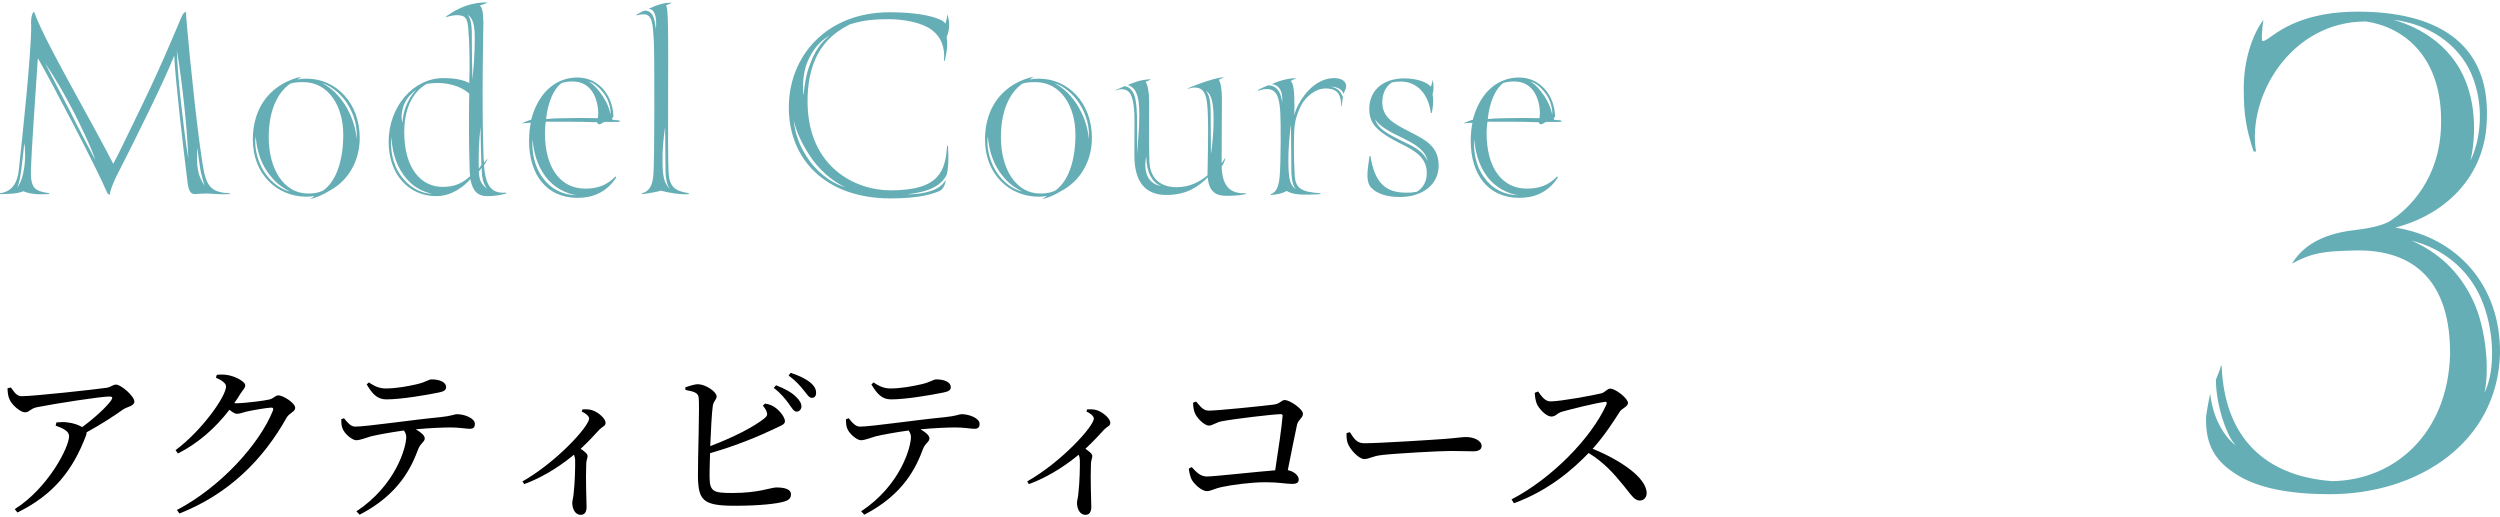 <?xml version="1.0" encoding="UTF-8"?><svg id="_レイヤー_1" xmlns="http://www.w3.org/2000/svg" width="522" height="108" xmlns:xlink="http://www.w3.org/1999/xlink" viewBox="0 0 522 108"><defs><style>.cls-1{fill:#65aeb6;}.cls-2{clip-path:url(#clippath);}.cls-3{fill:none;}</style><clipPath id="clippath"><rect class="cls-3" width="522" height="108"/></clipPath></defs><g class="cls-2"><g><path class="cls-1" d="M519.263,24.633c-.171,12.467-9.061,20.323-19.147,22.884,12.993,2.05,22.053,12.125,21.882,26.299-.512,18.615-17.094,29.374-35.557,29.374-8.035,0-14.702-1.196-19.147-3.927-4.786-2.903-6.838-6.32-6.667-12.296,.171-1.196,.513-3.244,.855-4.782,.684,6.149,3.761,9.735,5.471,10.93-2.052-1.879-4.274-8.709-4.274-13.833,.171-.512,1.026-2.39,1.026-2.902h.17c.685,16.906,11.112,23.225,23.079,24.079,12.993-.171,24.104-9.905,24.617-26.299,.171-15.028-7.18-22.201-20.001-21.859-6.155,.171-8.548,.342-12.993,2.732,1.881-3.074,5.47-6.148,13.163-7.001,2.907-.342,5.3-.854,7.009-1.708,4.445-2.732,10.77-9.222,10.941-20.323,.342-13.662-7.351-20.323-15.727-21.517-15.557,0-24.789,15.54-22.908,27.153h-.513c-1.538-4.782-2.051-7.685-2.051-13.15,0-5.806,1.71-11.101,4.103-14.345-.171,1.025-.512,4.44-.171,4.44s.684-.171,1.881-1.025c2.564-1.879,7.864-5.123,17.95-5.123,16.07,0,27.523,6.148,27.01,22.2Zm-3.249-9.221c-2.734-6.32-9.06-10.418-16.24-11.271,5.983,1.708,11.625,5.465,14.53,11.612,2.907,6.148,2.564,13.321,1.539,17.761,2.222-4.611,2.906-11.783,.17-18.102Zm2.052,46.963c-2.736-6.319-8.205-10.588-14.531-12.125,5.471,2.392,9.916,6.319,12.822,12.467,2.907,6.148,3.419,15.028,2.393,19.297,2.393-4.781,2.052-13.32-.684-19.639Z"/><g><path class="cls-1" d="M24.434,36.552c-.543,1.024-1.206,2.712-1.388,3.435-.12,.362-.06,.663-.241,.663s-.423-.362-.543-.663c-2.052-4.882-11.765-23.382-14.359-27.842-.483,7.232-1.327,19.405-1.448,23.202-.12,4.158,.906,4.52,3.802,5.002v.181c-2.353,.121-4.042,0-5.369-.603-1.087,.483-2.776,.603-4.887,.603v-.181c2.715-.362,3.68-2.471,3.922-4.821,.724-6.81,2.594-23.985,2.594-30.191-.061-.241-.12-2.472,.603-2.893,.12,.421,.784,2.049,1.327,3.193,3.016,6.569,10.799,20.007,15.203,28.565,1.087-1.989,3.68-7.413,6.336-12.896,3.258-6.749,5.248-11.51,7.359-16.452,.603-1.446,.906-2.35,1.509-2.35,0,.964,.12,2.109,.241,3.495,.422,5.123,2.414,24.828,3.56,30.132,.724,3.073,1.931,4.098,5.309,4.218v.181c-2.533,.121-3.439-.12-4.886-.12-1.508,0-2.473,.241-2.956,0-.724-.361-.905-1.627-1.086-3.375-.725-5.725-2.474-20.73-2.655-25.431-.965,2.471-2.956,6.81-5.248,11.51-2.233,4.581-5.007,10.185-6.697,13.439Zm-19.909-1.748c-.181,1.506-.422,3.315-.965,4.399,.906-1.145,1.268-2.651,1.509-4.279,.181-1.326,.301-3.194,0-5.062-.121,1.447-.302,2.833-.544,4.942Zm10.197-11.39c1.568,3.254,4.283,8.256,5.188,10.004-.845-2.712-3.56-8.195-4.586-10.184-1.87-3.556-3.559-6.569-5.912-10.064,1.448,2.953,3.68,7.05,5.31,10.245Zm23.106-1.687c.423,3.555,.905,8.075,1.508,11.39-.242-4.882-.482-7.413-.905-11.45-.242-2.29-.906-7.834-1.508-11.149,0,1.807,.482,7.653,.905,11.209Zm3.499,13.739c.301,1.567,.844,2.411,1.388,3.315-.242-.843-.603-1.928-.906-3.495,.121,.542-.423-2.651-.603-4.46-.12,1.688-.12,3.315,.121,4.64Z"/><path class="cls-1" d="M62.986,16.002c-.302,.181-.724,.483-.906,.603,.544-.12,1.087-.181,1.931-.181,6.214,0,11.101,5.123,11.101,12.354,0,4.821-2.353,8.738-5.852,10.787-1.87,1.145-3.378,1.808-4.524,1.989,.241-.121,.784-.483,.965-.663-.483,.121-.965,.181-1.69,.181-6.093,0-11.221-4.64-11.221-11.932,0-5.544,2.473-9.521,6.335-11.691,.905-.542,2.594-1.206,3.861-1.447Zm-7.783,19.947c1.448,2.17,3.439,3.616,5.369,4.038-2.171-1.084-3.378-2.17-4.826-4.218-1.508-2.29-2.171-4.821-2.353-7.292-.362,2.049,.302,5.182,1.81,7.472Zm8.145-18.802c-1.086,0-1.991,.061-2.715,.302-2.051,1.386-4.525,4.7-4.525,11.209s3.077,11.751,8.205,11.751c1.086,0,2.112-.121,3.137-.603,2.896-2.05,4.223-6.569,4.223-11.692,0-6.026-3.137-10.968-8.326-10.968Zm9.11,4.4c-1.327-2.05-3.439-3.676-5.129-4.159,1.991,1.084,3.318,2.411,4.646,4.399,1.388,2.17,2.353,4.882,2.473,7.293,.242-2.531-.482-5.183-1.99-7.533Z"/><path class="cls-1" d="M101.839,33.057c-.12,.301-.362,.904-.783,1.446,.362,4.761,1.809,5.906,4.645,5.726v.181c-1.206,.301-2.292,.542-3.921,.542-1.991,0-3.077-.964-3.56-3.556-1.327,1.507-3.861,3.556-7.119,3.556-5.852,0-9.954-4.64-9.954-11.329,0-7.473,5.248-13.318,11.403-13.318,2.473,0,4.102,.362,5.429,1.024,.121-3.073,.061-7.292-.06-9.28-.242-3.797-.181-4.882-2.595-4.882-.422,0-1.569,.181-2.112,.422l-.061-.181c1.75-1.205,3.379-2.05,5.31-2.531,1.146-.302,2.775-.422,3.318-.362-.242,.181-1.026,.482-1.629,.662,.543,.241,.724,1.386,.784,3.495,0,.542-.362,16.391,0,26.937,0,.844,.061,1.808,.121,2.35l.783-.904Zm-18.099,3.676c1.689,2.35,4.103,3.676,6.515,3.736-2.232-.482-4.283-1.566-5.973-3.916-1.87-2.592-2.473-5.604-2.533-8.016-.302,2.472,.12,5.665,1.99,8.196Zm1.026-14.584c.482-1.145,1.207-2.471,2.172-3.435-1.448,1.025-2.172,2.109-2.655,3.315-.301,.844-.663,2.411-.241,3.556,.06-1.266,.362-2.531,.724-3.436Zm6.515-4.821c-.663,0-1.388,.061-2.172,.182-1.086,.602-4.705,2.952-4.705,10.063,0,7.654,3.559,11.45,8.024,11.45,2.595,0,4.223-.844,5.732-2.229-.061-.483-.121-1.206-.121-2.17-.181-5.785-.12-11.27-.061-15.066-.783-.723-2.896-2.23-6.696-2.23Zm6.335-14.282c.965,1.085,.906,3.255,.906,5.484,0,2.29,.06,5.725,.12,8.075,.242-2.29,.483-5.363,.483-8.195,.06-3.315-.422-4.64-1.509-5.364Zm2.715,23.443c-.362,3.194-.422,5.905-.362,8.738l.543-.783c-.06-2.29-.181-5.846-.181-7.955Zm1.388,12.957c-.905-1.145-1.146-2.592-1.146-4.399l-.603,.782c.121,2.05,.603,2.652,1.75,3.616Z"/><path class="cls-1" d="M108.898,25.765c.483-.181,1.569-.724,1.991-.724,1.75-6.569,5.912-8.859,9.653-8.859,4.404,0,7.42,3.676,7.541,8.136-.784,.905,.301,.723,.905,.783,.603,.061,.603,.361-.061,.361h-2.715c-.422,.121-.663,.483-1.086,.483-.242,0-.242-.061-.482-.422-4.465-.181-8.809-.061-10.679-.12-.061,.361-.181,1.265-.181,2.41,0,7.171,3.197,11.57,8.385,11.57,2.534,0,4.525-.662,6.335-2.531l.181,.181c-2.112,3.254-5.068,4.279-8.084,4.279-6.516,0-10.136-4.882-10.136-11.932,0-1.386,.181-3.013,.362-3.737-.603,0-1.327,.061-1.931,.121Zm4.404,11.329c1.69,2.35,4.103,3.616,7.119,3.676-2.171-.302-4.886-1.627-6.575-3.977-1.871-2.592-2.414-5.243-2.655-7.714-.181,2.29,.242,5.483,2.112,8.015Zm3.982-19.767c-1.629,1.145-2.896,3.978-3.258,7.533,.301-.06,2.292-.181,3.861-.181,1.75-.06,4.826-.06,6.938,0,.362-2.109-.362-7.352-4.826-7.653-.906-.061-1.991,.061-2.715,.301Zm8.928,2.35c-1.086-1.506-2.232-2.41-3.317-2.651,1.206,.663,2.112,1.808,3.016,3.134,.784,1.206,1.327,2.471,1.569,3.736,.12-1.265-.423-3.013-1.267-4.218Z"/><path class="cls-1" d="M143.829,40.349v.181c-1.448,.181-4.404-.301-5.852-.723-.423,.181-2.654,.603-3.921,.723v-.181c1.146-.301,2.112-1.084,2.352-3.616,.302-2.953,.242-25.974,.121-28.023-.242-3.676-.242-5.665-2.112-5.725-.362,0-.965,.06-1.509,.241v-.182c.603-.301,1.267-.723,1.75-.843,2.112,.061,2.112,2.953,2.293,3.917,.06-.844,.362-4.159-1.509-4.279,1.327-.603,2.896-1.326,4.826-1.266-.241,.181-.905,.422-1.206,.542,.241,.302,.362,1.327,.422,4.701,.121,6.508-.12,26.154,.121,30.192,.181,3.013,1.267,3.857,4.223,4.338Zm-4.887-6.388c0-2.29-.06-5.363-.06-7.472-.363,2.531-.603,4.76-.544,7.593,.061,2.712,.302,4.218,1.569,5.363-.965-1.085-.965-3.254-.965-5.484Z"/><path class="cls-1" d="M197.764,2.986c.603,1.386,.543,3.374-.12,4.76,.362,1.687-.061,3.495-.362,4.941h-.181c.241-2.771-.543-4.881-2.473-6.387-2.052-1.567-5.732-2.29-9.05-2.29-3.016,0-5.248,.181-8.144,1.084-2.233,1.265-9.05,4.279-8.809,16.692,.302,12.957,9.714,17.958,17.375,17.958,10.437,0,11.342-4.279,11.764-9.281h.181c.181,2.893,.061,4.64-.241,5.906-.845,1.988-2.896,3.073-5.007,3.615-1.267,.301-1.81,.422-3.259,.603,1.026,0,2.655-.121,3.621-.362,2.171-.483,3.499-1.145,4.404-2.652-.121,1.266-.724,2.05-1.267,2.291-1.508,.662-4.283,1.566-10.255,1.566-13.394,0-21.236-8.015-21.236-18.982,0-10.848,7.963-19.887,21.054-19.887,7.541,0,11.343,1.506,11.644,2.41,.121-.602,.362-1.084,.362-1.988Zm-28.053,30.432c-1.991-2.772-3.499-5.905-3.982-8.316,.242,2.712,1.207,5.604,3.318,8.497,2.353,3.195,5.369,4.941,7.481,5.484-1.809-.783-4.465-2.531-6.817-5.665Zm-1.146-20.429c-.965,2.35-1.026,5.483-.784,6.93,.181-1.989,.482-4.399,1.447-6.749,.965-2.592,2.172-4.279,4.042-5.785-2.112,1.206-3.62,3.013-4.705,5.605Z"/><path class="cls-1" d="M215.865,16.002c-.302,.181-.724,.483-.906,.603,.544-.12,1.087-.181,1.931-.181,6.214,0,11.101,5.123,11.101,12.354,0,4.821-2.353,8.738-5.852,10.787-1.87,1.145-3.378,1.808-4.524,1.989,.241-.121,.784-.483,.965-.663-.483,.121-.965,.181-1.69,.181-6.093,0-11.221-4.64-11.221-11.932,0-5.544,2.473-9.521,6.335-11.691,.905-.542,2.594-1.206,3.861-1.447Zm-7.783,19.947c1.448,2.17,3.439,3.616,5.369,4.038-2.171-1.084-3.378-2.17-4.826-4.218-1.508-2.29-2.171-4.821-2.353-7.292-.362,2.049,.302,5.182,1.81,7.472Zm8.145-18.802c-1.086,0-1.991,.061-2.715,.302-2.051,1.386-4.525,4.7-4.525,11.209s3.077,11.751,8.205,11.751c1.086,0,2.112-.121,3.137-.603,2.896-2.05,4.223-6.569,4.223-11.692,0-6.026-3.137-10.968-8.326-10.968Zm9.11,4.4c-1.327-2.05-3.439-3.676-5.129-4.159,1.991,1.084,3.318,2.411,4.646,4.399,1.388,2.17,2.353,4.882,2.473,7.293,.242-2.531-.482-5.183-1.99-7.533Z"/><path class="cls-1" d="M237.403,24.319c.061,2.29,0,5.785,0,7.894,.181-2.651,.483-5.183,.483-8.015,0-2.953-.181-5.785-2.414-6.449,1.207-.482,2.654-1.145,4.887-1.205-.423,.241-.965,.483-1.146,.543,.422,.662,.724,2.049,.724,4.038,0,4.821-.061,8.678,.061,12.655,.06,2.29,1.266,5.304,5.67,5.304,2.655,0,4.706-1.025,6.456-2.472,0-1.446,.242-8.798,.061-12.956-.121-3.495-.603-5.183-2.414-5.364-.543-.06-1.086,.061-1.75,.241l-.061-.061c2.896-1.265,6.395-2.349,7.602-2.349-.362,.181-.845,.421-1.086,.542,.423,.603,.663,1.989,.663,4.098,0,3.857-.06,8.195-.06,13.318,.241-.302,.543-.783,.784-1.206-.121,.964-.603,1.627-.784,1.868,.12,4.701,2.292,5.725,5.067,5.605v.181c-1.569,.362-3.378,.362-4.102,.362-1.931,0-3.621-.662-3.861-3.857-1.931,1.869-4.284,3.676-8.628,3.676-3.559,0-6.696-1.748-6.696-8.256,0-5.544,.061-6.689,0-8.617-.181-3.375-.724-5.002-2.292-5.183-.483-.061-.965,0-1.629,.24l-.06-.06,1.931-.844c2.594,.422,2.473,4.279,2.594,6.327Zm2.896,12.595c-.663-1.145-.905-2.592-.965-4.218-.301,1.446-.301,3.133,.423,4.399,.543,.904,1.569,1.628,2.715,1.748-.905-.302-1.629-.964-2.172-1.928Zm12.488-12.415c0,2.29,.061,5.605,.061,7.714,.302-2.17,.603-5.002,.543-7.834-.06-2.712-.362-4.701-1.569-5.363,.965,1.084,.965,3.254,.965,5.483Z"/><path class="cls-1" d="M276.799,18.473c-2.112,0-4.162,1.688-5.128,3.556s-1.388,3.556-1.448,5.725c-.06,1.748-.12,4.942,.121,8.98,.181,2.531,1.327,3.374,5.369,3.616v.181c-3.922,.241-5.792,.121-7.059-.662-.784,.482-1.75,.723-3.317,.843v-.181c1.146-.361,1.689-1.506,1.87-3.857,.242-2.953,.242-11.269,.12-13.138-.181-3.615-.965-5.002-2.956-4.941-.483,0-1.146,.181-1.69,.361v-.181c.664-.362,1.871-.904,2.172-.964,2.715,.061,2.835,3.556,2.835,3.556,0,0,.544-3.436-2.112-3.797,1.81-.904,3.982-1.265,5.129-1.265-.422,.181-.965,.482-1.207,.603,.603,.482,.784,2.349,.784,5.182,0,.362,0,1.386-.061,1.988,.725-2.771,3.802-7.773,8.386-7.773,1.628,0,2.473,.783,2.473,1.627,0,.422-.12,.724-.362,1.206-.12,.241-.12,.302-.181,.483-.242-.905-1.388-1.567-2.654-1.507,1.447,.241,2.112,1.025,2.533,2.23-.12,.241-.181,1.506-.301,1.928h-.061c-.06-1.869-.241-3.797-3.258-3.797Zm-7.179,15.548c0-2.29-.06-5.966-.06-8.075-.302,2.229-.603,5.363-.543,8.195,.06,3.014,.241,4.46,1.568,5.363-.965-1.084-.965-3.254-.965-5.483Z"/><path class="cls-1" d="M285.97,32.574h.181c.844,5.424,3.016,7.654,7.42,7.654,1.087,0,1.146,0,2.233-.181,1.146-.663,2.112-1.928,2.112-3.917,0-3.315-2.595-4.76-5.852-6.327-3.8-1.989-6.033-3.556-6.154-6.69-.181-3.916,2.534-6.749,7.36-6.749,2.595,0,4.826,.844,5.49,1.748,.12-.301,.301-.843,.362-1.446,.301,.964,.241,2.29,0,3.013,.241,1.447,.06,2.893-.181,3.917h-.181c-.544-4.158-3.017-6.569-6.275-6.569-.905,0-1.207,.061-1.87,.181-1.146,.783-1.991,2.109-1.991,4.159,0,3.194,2.473,4.459,5.369,5.966,3.68,1.868,6.214,3.133,6.395,6.93,.181,4.038-3.137,6.93-8.265,6.87-2.654,0-4.646-.783-5.611-1.748-.362-.301-.724-.723-.905-1.687-.181-.964-.121-2.05,.362-5.123Zm6.636-3.194c2.715,1.265,4.586,2.229,5.49,4.279-.483-2.23-2.353-3.435-5.31-4.882-2.533-1.206-4.766-2.41-5.67-3.857,.603,2.049,2.956,3.194,5.489,4.46Z"/><path class="cls-1" d="M305.518,25.765c.482-.181,1.569-.724,1.99-.724,1.75-6.569,5.913-8.859,9.653-8.859,4.405,0,7.421,3.676,7.541,8.136-.784,.905,.302,.723,.906,.783,.602,.061,.602,.361-.061,.361h-2.715c-.423,.121-.664,.483-1.086,.483-.242,0-.242-.061-.483-.422-4.465-.181-8.808-.061-10.679-.12-.06,.361-.181,1.265-.181,2.41,0,7.171,3.198,11.57,8.386,11.57,2.534,0,4.524-.662,6.335-2.531l.181,.181c-2.112,3.254-5.068,4.279-8.084,4.279-6.515,0-10.135-4.882-10.135-11.932,0-1.386,.181-3.013,.362-3.737-.603,0-1.327,.061-1.931,.121Zm4.404,11.329c1.689,2.35,4.103,3.616,7.119,3.676-2.172-.302-4.887-1.627-6.576-3.977-1.87-2.592-2.413-5.243-2.654-7.714-.181,2.29,.242,5.483,2.112,8.015Zm3.981-19.767c-1.628,1.145-2.896,3.978-3.258,7.533,.302-.06,2.292-.181,3.861-.181,1.75-.06,4.826-.06,6.938,0,.362-2.109-.362-7.352-4.826-7.653-.905-.061-1.991,.061-2.715,.301Zm8.929,2.35c-1.086-1.506-2.232-2.41-3.318-2.651,1.207,.663,2.112,1.808,3.017,3.134,.783,1.206,1.327,2.471,1.568,3.736,.121-1.265-.422-3.013-1.266-4.218Z"/></g><g><path d="M2.267,80.9c.773,1.052,1.229,1.825,2.284,1.825,2.529,0,15.563-1.439,17.707-1.756,.913-.14,1.3-.666,1.967-.666,1.054,0,3.83,2.422,3.83,3.544,0,.948-1.546,1.088-2.354,1.649-1.511,1.088-4.532,3.089-7.624,4.773,0,.175,0,.386-.106,.631-2.705,7.159-6.675,12.353-14.334,16.108l-.562-.702c6.921-4.351,11.348-12.879,11.348-15.23,0-1.088-1.3-1.649-2.811-2.211l.176-.667c.949-.069,1.581-.105,2.284,0,1.3,.141,2.388,.562,3.091,.983,2.529-1.86,5.059-4.175,6.042-5.579,.422-.667,.246-.808-.457-.808-1.651,0-11.276,1.474-15.106,2.247-1.37,.316-1.511,1.052-2.424,1.052-.983,0-2.739-1.544-3.231-2.702-.317-.666-.387-1.474-.422-2.316l.702-.175Z"/><path d="M45.265,78.268c.633-.07,1.3-.106,2.213,.034,1.651,.246,3.724,1.404,3.724,2.106,0,.666-.457,.948-1.019,1.825-.386,.666-.808,1.298-1.265,1.929,.21,.035,.351,.035,.527,.035,1.545,0,5.797-.526,6.745-.772,.949-.21,1.3-.877,1.932-.877,.913,0,3.514,1.545,3.514,2.632,0,.772-1.195,1.053-1.757,1.965-4.918,8.808-12.085,16.002-22.414,20.072l-.527-.737c9.029-4.703,17.25-13.722,20.061-20.775,.141-.456,0-.597-.351-.597-.738,0-4.04,.562-5.235,.842-.737,.211-1.405,.456-1.967,.456-.386,0-.913-.351-1.546-.842-2.846,3.72-6.499,6.984-10.75,9.124l-.492-.701c5.516-4.106,10.54-11.23,10.54-13.301,0-.666-.914-1.298-2.109-1.825l.176-.596Z"/><path d="M71.822,87.321c.737,.912,1.404,1.755,2.353,1.755,2.389,0,11.734-1.403,17.672-1.964,2.46-.246,3.056-.632,3.548-.632,1.651,0,3.759,.877,3.759,2.001,0,.737-.282,1.053-1.125,1.053-.632,0-2.108-.281-3.899-.281-1.546,0-4.321,.106-7.308,.386,1.019,.597,1.862,1.263,1.862,1.895,0,.737-.843,.948-1.335,2.176-1.405,3.79-4.005,9.51-12.261,13.757l-.667-.702c8.22-5.439,10.399-13.37,10.399-15.51,0-.456-.141-.912-.492-1.369-2.776,.386-5.797,.948-6.886,1.228-1.124,.316-2.143,.772-3.021,.807-.913,.035-2.565-1.439-2.916-2.491-.21-.491-.245-1.123-.245-1.895l.562-.211Zm5.199-7.474c1.37,.948,2.389,1.263,3.548,1.263,2.248,0,4.743-.491,6.429-.877,2.002-.456,2.459-1.018,3.127-1.018,1.721,0,3.021,.597,3.021,1.615,0,.562-.386,.912-1.511,1.122-2.739,.562-7.904,1.439-10.96,1.439-1.897,0-2.916-1.122-4.111-3.123l.457-.421Z"/><path d="M121.634,85.461c.668,0,1.335-.034,2.073,.211,1.265,.421,2.74,1.755,2.74,2.597,0,.702-.562,.702-1.3,1.439-.949,1.053-2.248,2.457-3.9,4,.808,.562,1.441,1.053,1.441,1.509,0,.421-.245,.842-.281,1.543-.141,3.755,.07,7.65,.07,9.089,0,1.088-.423,1.65-1.23,1.65-1.194,0-1.756-1.334-1.756-2.492,0-.491,.211-1.053,.282-1.93,.281-2.316,.351-5.86,.316-7.053-.035-.456-.106-.772-.246-1.088-1.792,1.509-5.726,4.458-10.399,6.142l-.351-.562c7.167-4.071,13.912-11.51,13.912-13.125,0-.561-.808-1.122-1.545-1.473l.175-.457Z"/><path d="M159.749,84.268c.843,.141,1.441,.351,2.038,.773,1.124,.772,2.108,2.14,2.108,2.912,0,.737-.949,.948-2.284,1.614-2.705,1.298-7.553,3.405-13.35,5.054-.07,2.036-.106,3.826-.106,4.738,0,3.298,.702,3.579,4.813,3.579,5.41,0,8.045-1.159,9.135-1.159,1.897,0,3.056,.456,3.056,1.404,0,.877-.527,1.263-1.3,1.509-1.58,.491-5.199,.912-10.47,.912-6.675,0-7.588-1.159-7.659-6.211-.035-3.685,.387-14.985,.141-16.459-.141-.913-.984-1.193-2.74-1.508l-.035-.562c.843-.246,1.897-.667,2.74-.632,1.617,.07,3.795,1.615,3.795,2.527,0,.737-.668,.947-.808,2.035-.211,1.509-.387,5.054-.527,8.352,4.602-1.719,9.098-4.001,11.313-5.79,.561-.491,.702-.772,.457-1.404-.176-.491-.527-.947-.774-1.263l.457-.421Zm2.284-3.825c1.827,.701,3.232,1.473,4.146,2.386,.808,.773,1.159,1.369,1.159,2.071-.035,.631-.492,1.087-1.089,1.052-.527-.069-.913-.772-1.546-1.649-.702-.948-1.58-2.105-3.127-3.299l.457-.561Zm3.056-2.597c1.827,.596,3.232,1.298,4.111,2.035,.913,.772,1.229,1.439,1.195,2.211,0,.632-.352,.983-.913,.983-.598-.035-.984-.772-1.722-1.649-.702-.877-1.475-1.79-3.091-3.019l.422-.561Z"/><path d="M177.206,87.321c.737,.912,1.405,1.755,2.354,1.755,2.388,0,11.734-1.403,17.672-1.964,2.459-.246,3.056-.632,3.548-.632,1.651,0,3.758,.877,3.758,2.001,0,.737-.281,1.053-1.124,1.053-.633,0-2.109-.281-3.9-.281-1.545,0-4.321,.106-7.307,.386,1.018,.597,1.862,1.263,1.862,1.895,0,.737-.844,.948-1.335,2.176-1.405,3.79-4.006,9.51-12.261,13.757l-.668-.702c8.221-5.439,10.399-13.37,10.399-15.51,0-.456-.141-.912-.492-1.369-2.776,.386-5.797,.948-6.885,1.228-1.125,.316-2.144,.772-3.022,.807-.913,.035-2.564-1.439-2.915-2.491-.211-.491-.246-1.123-.246-1.895l.562-.211Zm5.199-7.474c1.37,.948,2.389,1.263,3.549,1.263,2.248,0,4.742-.491,6.428-.877,2.003-.456,2.46-1.018,3.127-1.018,1.722,0,3.022,.597,3.022,1.615,0,.562-.387,.912-1.511,1.122-2.74,.562-7.904,1.439-10.961,1.439-1.896,0-2.915-1.122-4.111-3.123l.457-.421Z"/><path d="M227.02,85.461c.667,0,1.335-.034,2.072,.211,1.265,.421,2.74,1.755,2.74,2.597,0,.702-.562,.702-1.3,1.439-.949,1.053-2.248,2.457-3.899,4,.808,.562,1.441,1.053,1.441,1.509,0,.421-.246,.842-.282,1.543-.141,3.755,.07,7.65,.07,9.089,0,1.088-.422,1.65-1.229,1.65-1.195,0-1.756-1.334-1.756-2.492,0-.491,.21-1.053,.281-1.93,.281-2.316,.351-5.86,.316-7.053-.035-.456-.105-.772-.245-1.088-1.792,1.509-5.726,4.458-10.399,6.142l-.351-.562c7.167-4.071,13.912-11.51,13.912-13.125,0-.561-.808-1.122-1.546-1.473l.176-.457Z"/><path d="M249.747,83.847c.808,.877,1.405,1.895,2.635,1.895,1.792,0,11.489-.983,13.561-1.263,1.335-.141,1.58-.948,2.319-.948,1.053,0,3.794,1.86,3.794,2.877,0,.843-.983,1.229-1.229,2.246-.386,1.685-1.159,5.686-1.933,9.51,1.37,.281,2.284,1.159,2.284,1.965,0,.631-.422,.912-1.44,.912-1.125,0-2.776-.351-5.481-.351-3.091,0-7.097,.561-9.064,.982-1.792,.387-2.354,.877-3.197,.877-1.089,0-2.74-1.508-3.232-2.526-.281-.666-.527-1.684-.527-2.176l.598-.316c.878,.948,1.756,1.965,3.162,1.965s10.258-.982,14.263-1.298c.633-4.071,1.405-9.334,1.546-11.335,.035-.28-.106-.386-.386-.386-1.511,0-10.048,1.018-12.437,1.509-1.018,.21-1.862,.877-2.564,.877-1.019,0-2.67-1.755-2.986-2.772-.211-.491-.317-1.404-.317-2l.633-.246Z"/><path d="M281.854,90.234c.808,1.263,1.405,2.316,2.987,2.316,3.302,0,15.142-.773,16.898-.913,2.354-.176,3.513-.386,4.391-.386,1.581,0,3.232,.737,3.232,1.86,0,.701-.527,1.122-1.792,1.122s-2.494-.07-4.742-.07c-2.319,0-11.629,.527-14.264,.842-2.178,.246-2.6,.842-3.723,.842-1.09,0-2.881-1.894-3.408-3.228-.281-.702-.281-1.439-.281-2.177l.702-.21Z"/><path d="M321.163,81.742c.633,.877,1.37,2.07,2.565,2.07,2.072,0,8.782-1.228,10.645-1.684,.773-.211,1.229-.983,1.827-.983,1.159,0,3.724,2.071,3.724,2.983,0,.772-1.23,1.122-1.687,1.79-1.159,1.824-3.196,5.017-5.691,7.79,5.726,2.316,11.277,6.036,11.277,9.265,0,.772-.492,1.544-1.441,1.544-1.089,0-1.721-1.088-3.372-3.123-2.144-2.632-4.111-4.842-7.308-6.808-3.268,3.405-8.361,7.861-15.598,10.493l-.492-.807c8.255-4.282,16.652-12.739,19.814-19.827,.175-.491-.035-.597-.422-.526-2.179,.316-6.956,1.509-8.819,2.035-1.124,.317-1.335,1.018-2.248,1.018-1.159,0-2.635-1.684-3.056-2.667-.211-.526-.386-1.333-.422-2.281l.702-.28Z"/></g></g></g></svg>